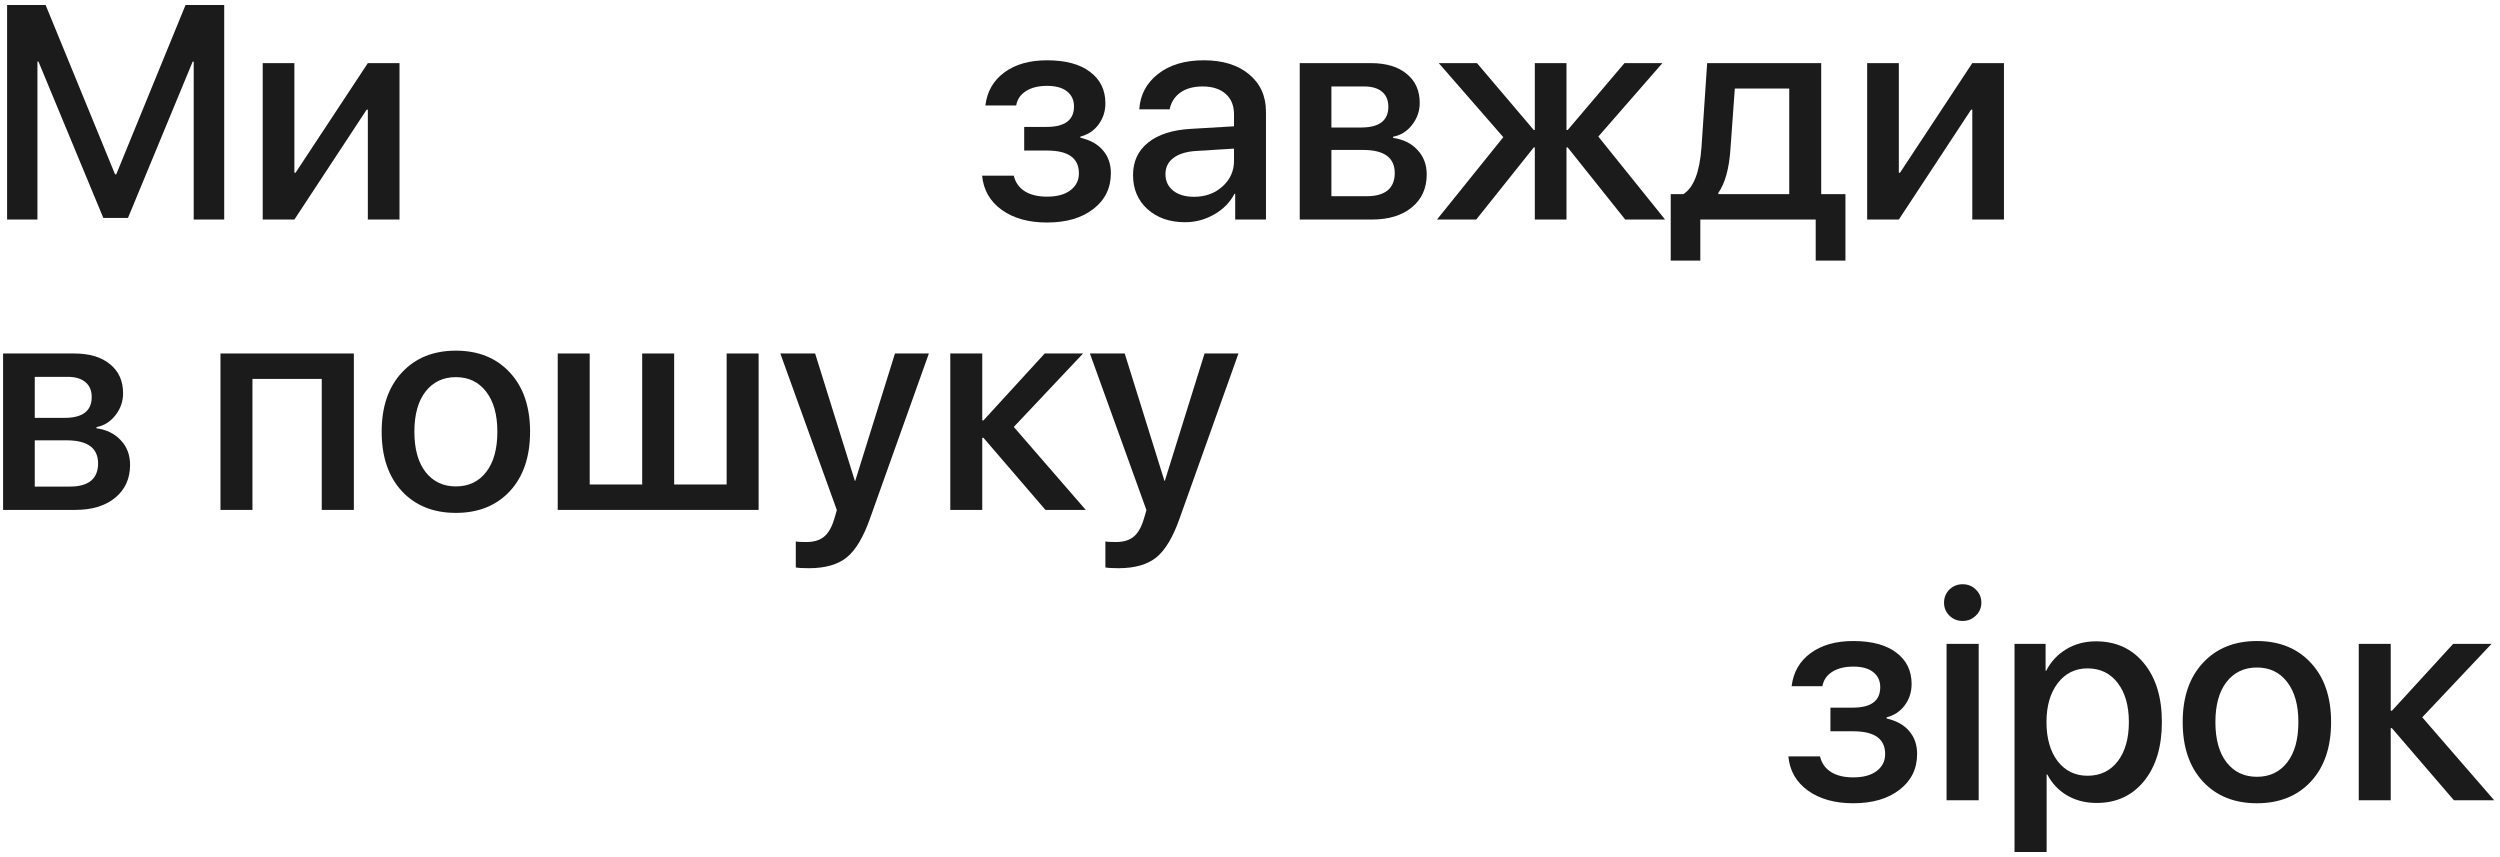 <?xml version="1.0" encoding="UTF-8"?> <svg xmlns="http://www.w3.org/2000/svg" width="353" height="121" viewBox="0 0 353 121" fill="none"> <path d="M31.657 31H27.352V8.702H27.206L18.072 30.769H14.587L5.433 8.702H5.286V31H1.002V0.703H6.44L16.246 24.617H16.414L26.198 0.703H31.657V31Z" fill="#1B1B1B"></path> <path d="M41.567 31H37.095V8.912H41.567V24.386H41.735L51.939 8.912H56.411V31H51.939V15.484H51.771L41.567 31Z" fill="#1B1B1B"></path> <path d="M147.828 31.42C145.239 31.42 143.111 30.825 141.445 29.635C139.794 28.445 138.87 26.836 138.674 24.806H143.146C143.37 25.758 143.888 26.493 144.7 27.011C145.512 27.515 146.554 27.767 147.828 27.767C149.256 27.767 150.362 27.466 151.146 26.864C151.943 26.262 152.342 25.464 152.342 24.47C152.342 22.329 150.845 21.258 147.849 21.258H144.616V17.919H147.786C150.362 17.919 151.649 16.954 151.649 15.022C151.649 14.14 151.327 13.44 150.684 12.922C150.04 12.39 149.095 12.124 147.849 12.124C146.631 12.124 145.638 12.37 144.868 12.859C144.098 13.349 143.636 14.028 143.482 14.896H139.136C139.374 12.922 140.263 11.369 141.802 10.235C143.356 9.087 145.365 8.513 147.828 8.513C150.46 8.513 152.489 9.059 153.917 10.151C155.359 11.229 156.08 12.705 156.08 14.581C156.08 15.715 155.758 16.716 155.114 17.584C154.47 18.451 153.616 19.018 152.552 19.284V19.452C153.952 19.774 155.016 20.369 155.744 21.237C156.486 22.105 156.856 23.175 156.856 24.449C156.856 26.549 156.031 28.235 154.379 29.509C152.741 30.783 150.558 31.42 147.828 31.42Z" fill="#1B1B1B"></path> <path d="M168.593 27.788C170.189 27.788 171.526 27.305 172.604 26.339C173.695 25.359 174.241 24.155 174.241 22.727V20.985L168.803 21.321C167.445 21.419 166.396 21.755 165.654 22.329C164.926 22.889 164.562 23.644 164.562 24.596C164.562 25.562 164.926 26.339 165.654 26.927C166.396 27.501 167.375 27.788 168.593 27.788ZM167.333 31.378C165.164 31.378 163.393 30.762 162.021 29.53C160.664 28.299 159.985 26.696 159.985 24.722C159.985 22.791 160.699 21.258 162.126 20.124C163.554 18.976 165.577 18.332 168.194 18.192L174.241 17.835V16.135C174.241 14.903 173.849 13.944 173.065 13.258C172.282 12.558 171.197 12.209 169.811 12.209C168.523 12.209 167.473 12.495 166.662 13.069C165.864 13.643 165.36 14.434 165.15 15.442H160.867C160.993 13.398 161.875 11.733 163.512 10.445C165.15 9.157 167.306 8.513 169.979 8.513C172.653 8.513 174.78 9.171 176.362 10.487C177.958 11.803 178.755 13.566 178.755 15.778V31H174.409V27.368H174.304C173.674 28.585 172.715 29.558 171.428 30.286C170.154 31.014 168.789 31.378 167.333 31.378Z" fill="#1B1B1B"></path> <path d="M192.634 12.209H187.994V18.003H192.193C194.754 18.003 196.035 17.024 196.035 15.064C196.035 14.154 195.741 13.454 195.153 12.964C194.565 12.46 193.726 12.209 192.634 12.209ZM192.487 21.174H187.994V27.704H192.991C194.278 27.704 195.258 27.431 195.93 26.885C196.602 26.325 196.938 25.513 196.938 24.449C196.938 22.266 195.454 21.174 192.487 21.174ZM183.521 31V8.912H193.558C195.713 8.912 197.4 9.416 198.618 10.424C199.849 11.418 200.465 12.789 200.465 14.539C200.465 15.687 200.101 16.723 199.374 17.646C198.66 18.556 197.771 19.109 196.707 19.305V19.473C198.135 19.669 199.283 20.236 200.15 21.174C201.018 22.098 201.452 23.252 201.452 24.638C201.452 26.584 200.752 28.131 199.353 29.278C197.967 30.426 196.077 31 193.684 31H183.521Z" fill="#1B1B1B"></path> <path d="M225.682 19.284L235.109 31H229.482L221.356 20.817H221.188V31H216.716V20.817H216.569L208.444 31H202.901L212.265 19.368L203.153 8.912H208.549L216.569 18.36H216.716V8.912H221.188V18.36H221.356L229.377 8.912H234.731L225.682 19.284Z" fill="#1B1B1B"></path> <path d="M252.641 27.41V12.502H244.956L244.347 20.943C244.165 23.77 243.591 25.87 242.625 27.242V27.41H252.641ZM240.085 36.795H235.907V27.41H237.691C239.147 26.5 240.001 24.281 240.253 20.754L241.051 8.912H257.155V27.41H260.577V36.795H256.378V31H240.085V36.795Z" fill="#1B1B1B"></path> <path d="M268.115 31H263.643V8.912H268.115V24.386H268.283L278.487 8.912H282.959V31H278.487V15.484H278.319L268.115 31Z" fill="#1B1B1B"></path> <path d="M9.548 53.209H4.908V59.003H9.107C11.668 59.003 12.949 58.024 12.949 56.064C12.949 55.154 12.655 54.454 12.067 53.964C11.479 53.46 10.64 53.209 9.548 53.209ZM9.401 62.174H4.908V68.704H9.905C11.193 68.704 12.172 68.431 12.844 67.885C13.516 67.325 13.852 66.513 13.852 65.449C13.852 63.266 12.368 62.174 9.401 62.174ZM0.436 72V49.912H10.472C12.627 49.912 14.314 50.416 15.532 51.424C16.764 52.418 17.379 53.789 17.379 55.539C17.379 56.687 17.015 57.723 16.288 58.647C15.574 59.556 14.685 60.109 13.621 60.305V60.473C15.049 60.669 16.197 61.236 17.064 62.174C17.932 63.098 18.366 64.252 18.366 65.638C18.366 67.584 17.666 69.13 16.267 70.278C14.881 71.426 12.991 72 10.598 72H0.436Z" fill="#1B1B1B"></path> <path d="M45.43 72V53.502H35.646V72H31.132V49.912H49.965V72H45.43Z" fill="#1B1B1B"></path> <path d="M71.99 69.355C70.087 71.398 67.546 72.42 64.369 72.42C61.191 72.42 58.651 71.398 56.747 69.355C54.843 67.297 53.892 64.497 53.892 60.956C53.892 57.429 54.843 54.643 56.747 52.6C58.651 50.542 61.191 49.513 64.369 49.513C67.546 49.513 70.087 50.542 71.99 52.6C73.894 54.643 74.846 57.429 74.846 60.956C74.846 64.497 73.894 67.297 71.99 69.355ZM64.369 68.683C66.174 68.683 67.602 68.004 68.652 66.646C69.702 65.288 70.227 63.392 70.227 60.956C70.227 58.535 69.695 56.645 68.631 55.287C67.581 53.929 66.16 53.251 64.369 53.251C62.577 53.251 61.149 53.929 60.085 55.287C59.036 56.645 58.511 58.535 58.511 60.956C58.511 63.392 59.036 65.288 60.085 66.646C61.149 68.004 62.577 68.683 64.369 68.683Z" fill="#1B1B1B"></path> <path d="M78.751 72V49.912H83.265V68.41H90.677V49.912H95.191V68.41H102.603V49.912H107.117V72H78.751Z" fill="#1B1B1B"></path> <path d="M114.213 80.231C113.36 80.231 112.744 80.195 112.366 80.126V76.451C112.59 76.507 113.08 76.535 113.835 76.535C114.899 76.535 115.732 76.29 116.334 75.8C116.936 75.324 117.412 74.519 117.762 73.386C117.762 73.372 117.832 73.141 117.972 72.693L118.161 72.021L110.182 49.912H115.095L120.701 67.885H120.764L126.37 49.912H131.157L122.864 73.155C121.926 75.828 120.827 77.676 119.567 78.698C118.308 79.72 116.523 80.231 114.213 80.231Z" fill="#1B1B1B"></path> <path d="M143.146 60.284L153.308 72H147.618L138.863 61.817H138.695V72H134.181V49.912H138.695V59.36H138.863L147.513 49.912H152.93L143.146 60.284Z" fill="#1B1B1B"></path> <path d="M157.927 80.231C157.073 80.231 156.458 80.195 156.08 80.126V76.451C156.304 76.507 156.793 76.535 157.549 76.535C158.613 76.535 159.446 76.29 160.048 75.8C160.65 75.324 161.126 74.519 161.476 73.386C161.476 73.372 161.546 73.141 161.686 72.693L161.875 72.021L153.896 49.912H158.809L164.415 67.885H164.478L170.084 49.912H174.871L166.578 73.155C165.64 75.828 164.541 77.676 163.281 78.698C162.021 79.72 160.237 80.231 157.927 80.231Z" fill="#1B1B1B"></path> <path d="M261.669 113.42C259.079 113.42 256.952 112.825 255.286 111.635C253.634 110.445 252.711 108.836 252.515 106.806H256.987C257.211 107.758 257.729 108.493 258.541 109.011C259.352 109.515 260.395 109.767 261.669 109.767C263.097 109.767 264.202 109.466 264.986 108.864C265.784 108.262 266.183 107.464 266.183 106.47C266.183 104.329 264.685 103.258 261.69 103.258H258.457V99.919H261.627C264.202 99.919 265.49 98.954 265.49 97.022C265.49 96.14 265.168 95.44 264.524 94.922C263.881 94.391 262.936 94.124 261.69 94.124C260.472 94.124 259.478 94.37 258.708 94.859C257.939 95.349 257.477 96.028 257.323 96.896H252.977C253.215 94.922 254.103 93.369 255.643 92.235C257.197 91.087 259.205 90.513 261.669 90.513C264.3 90.513 266.33 91.059 267.758 92.151C269.2 93.229 269.92 94.705 269.92 96.581C269.92 97.715 269.598 98.716 268.955 99.584C268.311 100.451 267.457 101.018 266.393 101.284V101.452C267.793 101.774 268.857 102.369 269.584 103.237C270.326 104.105 270.697 105.175 270.697 106.449C270.697 108.549 269.871 110.236 268.22 111.509C266.582 112.783 264.398 113.42 261.669 113.42Z" fill="#1B1B1B"></path> <path d="M274.854 113V90.912H279.39V113H274.854ZM278.991 86.923C278.473 87.427 277.85 87.679 277.122 87.679C276.394 87.679 275.771 87.427 275.253 86.923C274.75 86.419 274.498 85.81 274.498 85.096C274.498 84.368 274.75 83.752 275.253 83.249C275.771 82.745 276.394 82.493 277.122 82.493C277.864 82.493 278.487 82.745 278.991 83.249C279.509 83.752 279.768 84.368 279.768 85.096C279.768 85.81 279.509 86.419 278.991 86.923Z" fill="#1B1B1B"></path> <path d="M295.956 90.555C298.769 90.555 301.023 91.584 302.716 93.642C304.41 95.699 305.257 98.471 305.257 101.956C305.257 105.441 304.417 108.22 302.737 110.292C301.058 112.349 298.825 113.378 296.04 113.378C294.472 113.378 293.079 113.021 291.861 112.307C290.658 111.593 289.734 110.613 289.09 109.368H288.985V120.307H284.45V90.912H288.838V94.712H288.922C289.58 93.425 290.525 92.41 291.756 91.668C292.988 90.926 294.388 90.555 295.956 90.555ZM294.759 109.536C296.55 109.536 297.971 108.857 299.021 107.499C300.071 106.127 300.596 104.28 300.596 101.956C300.596 99.647 300.071 97.806 299.021 96.434C297.971 95.062 296.55 94.376 294.759 94.376C293.023 94.376 291.623 95.069 290.56 96.455C289.496 97.841 288.964 99.674 288.964 101.956C288.964 104.252 289.489 106.092 290.539 107.478C291.602 108.85 293.009 109.536 294.759 109.536Z" fill="#1B1B1B"></path> <path d="M326.295 110.354C324.391 112.398 321.851 113.42 318.673 113.42C315.496 113.42 312.955 112.398 311.052 110.354C309.148 108.297 308.196 105.497 308.196 101.956C308.196 98.429 309.148 95.643 311.052 93.6C312.955 91.542 315.496 90.513 318.673 90.513C321.851 90.513 324.391 91.542 326.295 93.6C328.199 95.643 329.15 98.429 329.15 101.956C329.15 105.497 328.199 108.297 326.295 110.354ZM318.673 109.683C320.479 109.683 321.907 109.004 322.957 107.646C324.006 106.288 324.531 104.392 324.531 101.956C324.531 99.534 323.999 97.645 322.936 96.287C321.886 94.929 320.465 94.251 318.673 94.251C316.882 94.251 315.454 94.929 314.39 96.287C313.34 97.645 312.815 99.534 312.815 101.956C312.815 104.392 313.34 106.288 314.39 107.646C315.454 109.004 316.882 109.683 318.673 109.683Z" fill="#1B1B1B"></path> <path d="M342.021 101.284L352.183 113H346.493L337.738 102.817H337.57V113H333.056V90.912H337.57V100.36H337.738L346.388 90.912H351.805L342.021 101.284Z" fill="#1B1B1B"></path> </svg> 